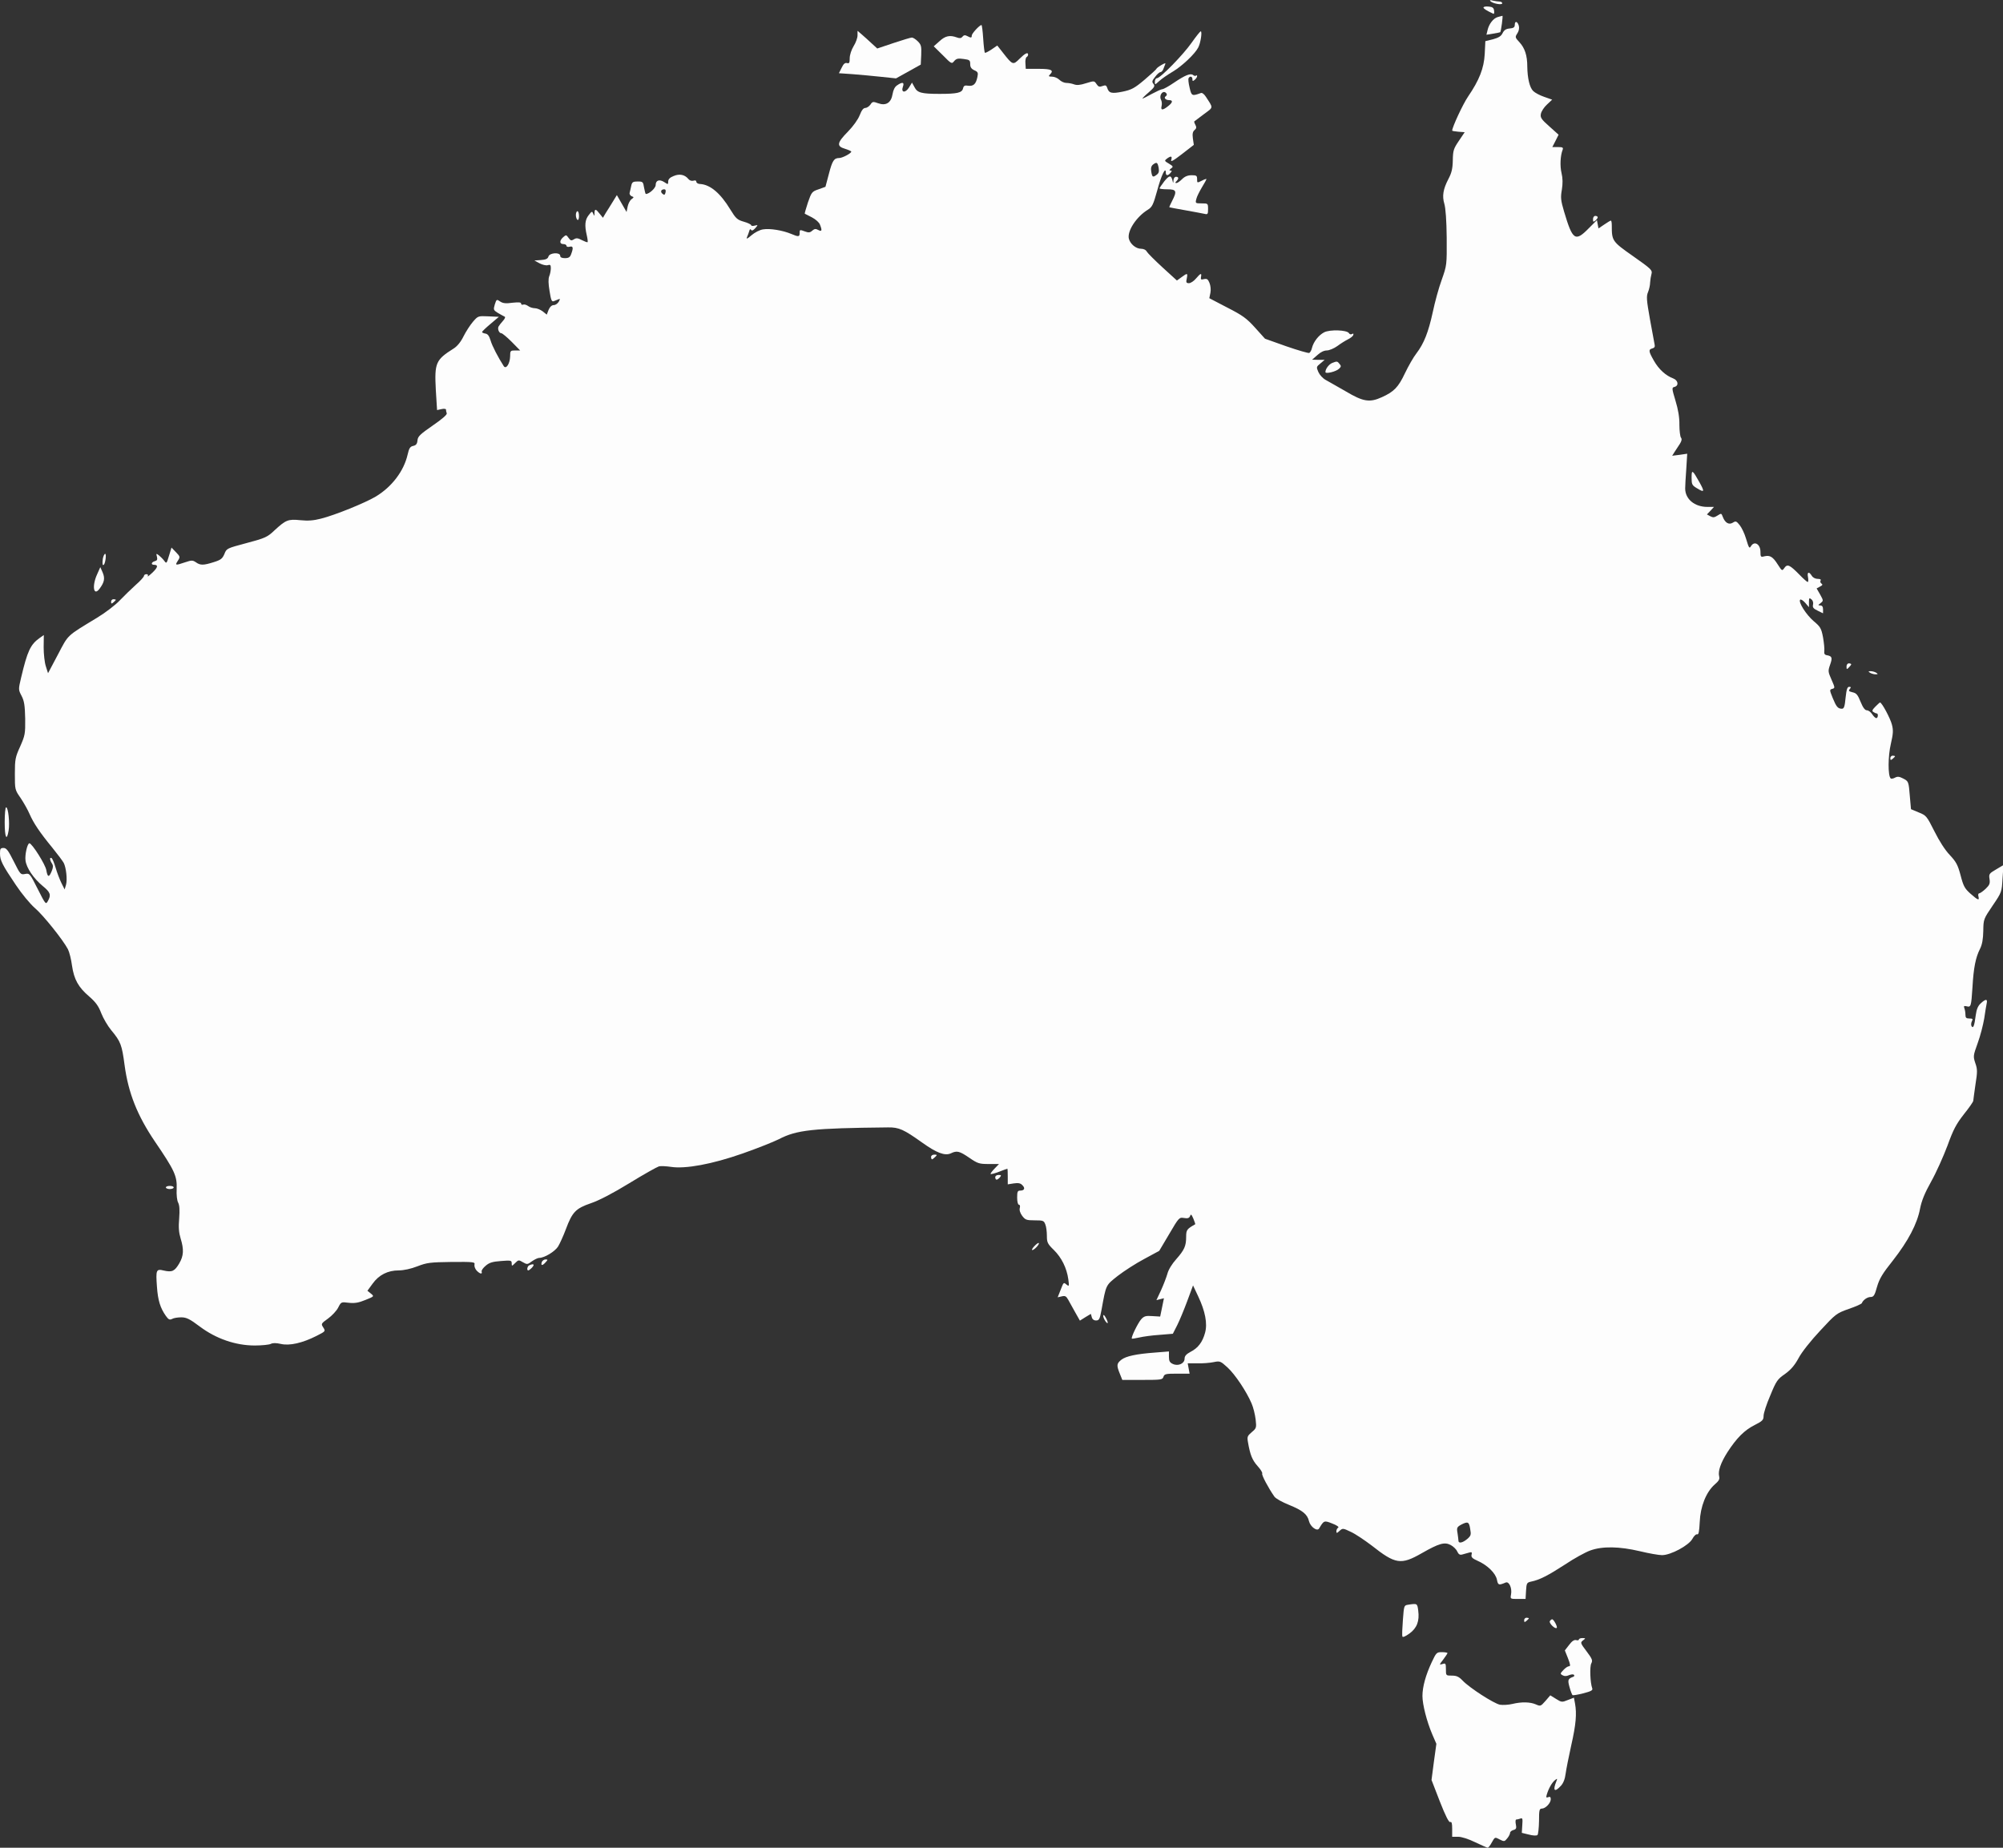<?xml version="1.0" standalone="no"?>
<!DOCTYPE svg PUBLIC "-//W3C//DTD SVG 20010904//EN"
 "http://www.w3.org/TR/2001/REC-SVG-20010904/DTD/svg10.dtd">
<svg version="1.0" xmlns="http://www.w3.org/2000/svg"
 width="1280pt" height="1181pt" viewBox="0 0 1280 1181"
 preserveAspectRatio="xMidYMid meet">
<rect x="0" y="0" width="1280" height="1181" fill="#333333" stroke="none"/>
<g transform="translate(0,1181) scale(0.1,-0.1)"
fill="#fdfdfd" stroke="none">
<path d="M9525 11802 c15 -15 75 -26 75 -13 0 6 -8 11 -17 11 -10 0 -29 3 -43
6 -17 5 -22 3 -15 -4z"/>
<path d="M9480 11762 c0 -7 18 -19 63 -40 5 -2 7 6 5 19 -2 19 -10 25 -35 27
-18 2 -33 -1 -33 -6z"/>
<path d="M9571 11701 c-28 -8 -56 -44 -65 -84 l-7 -29 43 7 c24 4 44 8 45 9 5
4 19 106 14 105 -3 -1 -17 -4 -30 -8z"/>
<path d="M9680 11651 c0 -15 -8 -21 -32 -23 -24 -2 -36 -10 -46 -30 -9 -19
-25 -29 -61 -39 l-49 -12 -4 -82 c-5 -91 -34 -166 -107 -273 -32 -47 -101
-195 -101 -217 0 -2 18 -5 40 -7 l40 -3 -37 -55 c-34 -50 -38 -62 -39 -125 -1
-54 -8 -81 -28 -119 -34 -65 -41 -109 -26 -159 8 -27 14 -107 15 -217 1 -175
1 -175 -32 -269 -19 -51 -44 -144 -57 -206 -28 -128 -56 -200 -104 -263 -19
-24 -52 -82 -74 -128 -42 -89 -70 -118 -148 -153 -77 -35 -118 -29 -229 37
-55 31 -113 65 -130 74 -18 10 -38 32 -46 50 -14 32 -13 34 13 55 l27 23 -40
0 -40 1 33 29 c20 19 43 30 61 30 15 0 46 13 67 28 21 16 52 35 68 43 16 8 32
20 34 28 3 9 0 11 -8 6 -7 -4 -16 -2 -20 6 -13 20 -121 24 -158 5 -35 -18 -68
-60 -78 -100 -3 -15 -12 -30 -18 -32 -6 -2 -72 17 -147 43 l-135 48 -63 70
c-54 60 -80 79 -178 129 l-115 60 7 34 c4 20 1 47 -6 64 -10 24 -16 28 -35 24
-19 -5 -22 -3 -19 14 5 27 -2 25 -32 -10 -13 -16 -34 -30 -45 -30 -17 0 -20 5
-14 30 7 36 4 36 -34 8 l-29 -21 -91 83 c-50 46 -95 91 -101 101 -6 12 -21 19
-37 19 -33 0 -69 30 -78 64 -12 49 48 141 122 186 27 17 34 32 59 122 26 98
55 157 55 115 0 -21 13 -22 30 -2 10 12 10 15 -1 15 -8 0 -7 4 4 13 16 11 15
14 -13 31 -29 17 -30 19 -13 32 26 19 35 17 28 -7 -6 -17 11 -8 68 36 l76 59
-6 41 c-4 30 -1 44 11 54 12 10 13 18 5 33 -6 11 -9 21 -7 22 2 2 29 22 61 46
63 47 62 36 12 113 -11 17 -24 26 -32 22 -55 -20 -59 -19 -71 35 -7 29 -10 56
-6 61 9 15 24 10 24 -7 0 -14 3 -14 15 -4 8 7 15 17 15 23 0 6 -3 7 -7 4 -3
-4 -12 -2 -18 3 -17 14 -51 0 -125 -50 -32 -22 -65 -40 -72 -40 -7 0 -37 -14
-67 -30 -30 -17 -57 -30 -60 -30 -3 0 14 18 39 39 38 33 42 41 31 55 -11 13
-9 20 11 45 12 17 28 30 34 30 7 1 14 9 18 19 3 9 9 23 12 31 5 10 -3 8 -25
-5 -17 -10 -31 -21 -31 -24 0 -3 -34 -34 -75 -69 -65 -55 -84 -65 -142 -77
-70 -14 -87 -10 -98 26 -5 15 -11 17 -30 10 -19 -7 -26 -5 -38 13 -14 21 -15
21 -67 5 -37 -12 -59 -14 -77 -7 -13 5 -35 9 -49 9 -13 0 -33 9 -44 20 -11 11
-32 20 -47 20 -21 0 -24 3 -15 12 29 29 13 38 -70 38 l-83 0 -2 34 c-2 19 2
38 7 41 6 3 10 10 10 16 0 18 -20 8 -55 -27 -41 -41 -44 -40 -105 38 l-37 47
-38 -26 c-20 -13 -39 -23 -41 -20 -3 2 -8 43 -11 91 -3 47 -8 86 -11 86 -12 0
-62 -54 -62 -67 0 -16 -5 -16 -30 -3 -13 7 -21 6 -30 -5 -8 -10 -18 -11 -36
-4 -44 16 -73 10 -110 -24 l-37 -33 58 -57 c55 -56 57 -57 73 -37 14 16 25 18
60 13 38 -5 42 -8 42 -33 0 -19 7 -30 26 -39 23 -10 26 -16 20 -43 -9 -45 -25
-60 -58 -56 -23 4 -30 0 -34 -18 -7 -27 -37 -34 -149 -34 -117 0 -143 7 -161
43 l-16 29 -19 -31 c-23 -37 -53 -34 -39 5 11 29 -4 32 -38 8 -14 -9 -24 -30
-28 -55 -9 -56 -42 -77 -92 -59 -33 12 -37 11 -50 -9 -8 -11 -23 -21 -32 -21
-13 0 -24 -15 -36 -46 -11 -28 -41 -70 -76 -106 -70 -71 -73 -93 -18 -109 22
-7 40 -15 40 -18 0 -11 -57 -41 -77 -41 -33 0 -44 -16 -66 -101 l-22 -83 -44
-16 c-42 -14 -45 -18 -68 -84 -12 -38 -22 -70 -20 -72 1 -1 21 -11 45 -23 25
-13 47 -33 52 -47 15 -38 12 -46 -11 -34 -16 9 -24 8 -38 -4 -14 -13 -24 -14
-45 -6 -36 13 -36 13 -36 -10 0 -24 -7 -25 -54 -5 -55 23 -136 36 -179 29 -22
-3 -54 -20 -75 -38 -28 -24 -34 -26 -28 -11 5 11 11 28 14 38 3 12 7 15 12 8
4 -8 13 -4 26 10 19 22 19 22 -3 17 -13 -4 -23 -2 -23 3 0 4 -21 15 -47 22
-42 12 -51 21 -86 78 -63 104 -128 159 -193 163 -13 0 -24 7 -24 14 0 8 -7 11
-19 7 -11 -3 -24 1 -32 11 -23 28 -57 35 -94 19 -24 -9 -35 -21 -35 -35 0 -20
-1 -20 -25 -4 -31 20 -55 12 -55 -19 0 -19 -41 -57 -63 -57 -2 0 -7 18 -11 40
-6 38 -8 40 -41 40 -30 0 -36 -4 -41 -27 -3 -16 -8 -35 -10 -44 -3 -9 3 -19
12 -23 16 -6 16 -7 0 -19 -10 -7 -21 -28 -25 -47 l-7 -35 -31 54 -31 54 -27
-44 c-15 -24 -35 -57 -45 -72 l-17 -29 -21 26 c-25 32 -32 33 -33 4 0 -21 -1
-21 -8 -4 -7 17 -9 17 -29 -9 -24 -30 -27 -66 -12 -130 5 -22 7 -41 5 -43 -2
-2 -18 4 -36 13 -26 14 -37 15 -52 5 -16 -10 -21 -8 -34 10 -14 20 -16 20 -34
4 -25 -22 -24 -44 1 -44 11 0 20 -5 20 -11 0 -6 9 -9 20 -6 23 6 25 -7 10 -47
-7 -20 -16 -26 -40 -26 -20 0 -30 5 -30 15 0 24 -67 20 -75 -4 -4 -15 -17 -21
-48 -23 l-42 -3 33 -18 c19 -10 42 -15 52 -12 16 5 20 2 20 -19 0 -13 -4 -37
-10 -51 -7 -18 -6 -48 2 -96 9 -58 14 -69 27 -64 9 4 22 9 30 12 11 5 11 2 2
-15 -7 -12 -21 -22 -32 -22 -13 0 -25 -11 -33 -30 l-12 -31 -26 21 c-15 11
-37 20 -50 20 -13 0 -33 6 -43 14 -11 8 -25 12 -32 9 -7 -3 -13 0 -13 7 0 8
-16 9 -55 5 -42 -6 -61 -4 -79 8 -22 15 -23 15 -34 -19 -10 -34 -9 -36 21 -55
18 -10 37 -21 42 -23 6 -2 1 -14 -11 -27 -12 -13 -24 -29 -28 -36 -8 -15 3
-43 18 -43 6 0 36 -25 66 -55 l54 -55 -32 0 c-30 0 -32 -2 -32 -37 -1 -47 -26
-86 -41 -63 -36 56 -74 129 -84 164 -9 29 -18 42 -34 44 -11 2 -21 6 -20 10 0
4 24 27 54 52 l53 45 -66 3 c-67 3 -67 3 -100 -35 -18 -21 -45 -63 -60 -93
-17 -35 -40 -63 -62 -77 -116 -73 -124 -92 -115 -265 l8 -129 28 6 c17 4 29 2
29 -3 0 -6 2 -16 5 -24 3 -8 -30 -37 -90 -78 -79 -55 -95 -69 -97 -94 -2 -23
-9 -32 -27 -36 -20 -4 -27 -15 -36 -55 -24 -106 -101 -207 -204 -269 -67 -40
-261 -119 -350 -141 -46 -12 -82 -15 -131 -10 -79 8 -93 2 -165 -64 -46 -44
-59 -50 -179 -82 -127 -34 -128 -34 -142 -70 -13 -30 -23 -38 -68 -52 -66 -21
-86 -21 -114 -1 -21 14 -27 14 -69 0 -62 -21 -66 -20 -47 9 16 25 16 27 -12
56 l-28 29 -16 -52 c-15 -50 -16 -52 -30 -33 -8 11 -24 27 -34 35 -18 14 -19
13 -13 -9 4 -18 1 -24 -14 -28 -22 -6 -26 -23 -5 -23 29 0 25 -17 -11 -51 -20
-19 -33 -28 -29 -21 4 7 1 12 -8 12 -9 0 -16 -5 -16 -11 0 -6 -23 -32 -52 -57
-29 -26 -75 -71 -102 -99 -27 -29 -92 -79 -145 -111 -199 -121 -182 -105 -251
-236 l-63 -119 -14 44 c-8 24 -14 79 -14 122 l1 78 -27 -19 c-59 -42 -78 -84
-118 -253 -18 -76 -18 -77 3 -117 17 -33 21 -61 23 -145 1 -98 -1 -107 -32
-178 -31 -68 -34 -82 -34 -175 0 -101 0 -102 37 -155 20 -30 46 -76 57 -102
25 -57 63 -115 146 -216 34 -42 66 -85 72 -96 16 -31 24 -107 15 -140 l-9 -30
-20 40 c-11 22 -28 66 -37 97 -9 31 -21 60 -26 63 -14 8 -13 -11 2 -34 9 -14
8 -26 -2 -50 -17 -41 -26 -39 -34 7 -5 35 -91 171 -108 172 -13 0 -30 -73 -25
-110 6 -48 52 -115 111 -164 48 -39 54 -56 32 -95 -13 -24 -15 -22 -65 77 -50
99 -52 101 -80 96 -29 -6 -31 -4 -73 80 -35 70 -47 86 -65 86 -20 0 -23 -5
-23 -35 0 -44 14 -72 101 -201 38 -57 91 -121 122 -148 54 -46 180 -204 211
-263 9 -17 21 -65 26 -104 13 -89 40 -139 112 -200 40 -35 58 -60 75 -105 13
-33 41 -81 64 -109 60 -72 68 -93 85 -222 24 -179 81 -322 193 -488 127 -186
143 -222 140 -303 -2 -40 2 -76 10 -90 8 -16 10 -46 6 -100 -5 -57 -2 -90 9
-127 22 -71 20 -112 -9 -161 -29 -49 -45 -57 -98 -45 -49 12 -52 5 -44 -104 6
-86 21 -135 57 -186 17 -24 25 -27 40 -19 10 6 37 10 58 10 33 0 54 -10 119
-59 104 -78 229 -121 351 -121 46 0 92 5 102 10 13 7 34 7 65 0 56 -13 138 6
227 51 59 30 59 30 44 54 -15 23 -15 25 30 57 25 18 55 50 65 70 19 37 19 37
68 31 38 -4 62 0 106 18 57 23 57 23 35 41 l-22 18 33 45 c40 56 97 85 167 85
32 0 78 10 119 26 62 24 82 26 219 28 140 1 151 0 146 -17 -2 -10 4 -27 13
-37 20 -22 39 -27 33 -8 -3 7 9 24 26 38 23 20 44 26 98 30 63 5 68 4 68 -15
0 -19 1 -19 22 2 21 21 23 21 50 5 26 -15 29 -15 57 6 17 12 38 22 47 22 33 0
99 40 120 72 11 18 34 68 50 111 41 110 63 133 159 166 51 17 140 63 246 128
91 56 177 104 190 108 13 3 47 1 75 -3 93 -15 265 17 459 85 94 33 197 74 231
91 115 60 216 71 699 76 70 1 100 -13 218 -97 92 -66 145 -86 183 -69 39 19
55 15 118 -28 54 -37 64 -40 124 -40 l66 0 -27 -28 c-15 -15 -27 -31 -27 -35
0 -4 24 2 53 13 28 11 53 20 55 20 1 0 2 -23 2 -50 l0 -50 38 6 c29 4 43 2 55
-11 20 -19 14 -35 -14 -35 -16 0 -19 -7 -19 -45 0 -26 5 -45 11 -45 7 0 9 -9
6 -21 -4 -13 2 -32 15 -50 20 -26 27 -29 80 -29 54 0 59 -2 68 -26 6 -14 10
-47 10 -73 0 -42 4 -51 44 -90 50 -49 83 -116 93 -188 6 -44 5 -47 -11 -34
-20 16 -18 18 -40 -38 l-17 -43 26 6 c21 5 28 2 41 -21 9 -16 29 -52 45 -81
l30 -53 35 22 35 21 6 -21 c3 -13 13 -21 27 -21 20 0 24 8 35 67 30 165 26
156 104 218 40 31 116 80 169 108 l96 52 64 108 c62 106 64 107 94 102 24 -4
33 -1 39 12 5 15 9 12 21 -16 8 -19 13 -35 12 -36 -53 -30 -58 -36 -58 -80 0
-59 -11 -84 -64 -144 -27 -30 -50 -68 -56 -93 -7 -24 -25 -71 -41 -106 l-29
-62 24 6 24 6 -12 -59 -12 -58 -50 3 c-41 3 -53 0 -71 -20 -20 -22 -67 -117
-60 -124 1 -2 23 2 47 7 25 6 83 14 130 17 l85 7 28 55 c15 30 44 100 64 154
l37 100 33 -70 c45 -95 60 -174 44 -232 -16 -60 -45 -98 -92 -122 -28 -15 -39
-27 -39 -44 0 -31 -40 -50 -75 -34 -20 9 -25 19 -25 46 l0 34 -87 -7 c-122 -9
-187 -23 -217 -46 -30 -24 -32 -35 -10 -89 l16 -40 128 0 c120 0 129 1 135 20
6 18 15 20 87 20 l80 0 -6 33 -6 33 62 0 c35 -1 82 3 105 8 39 8 43 6 87 -34
49 -45 121 -153 154 -230 11 -25 22 -70 26 -102 6 -54 5 -57 -25 -82 -28 -24
-30 -30 -24 -64 14 -82 28 -115 61 -152 20 -22 33 -43 30 -49 -5 -8 40 -93 78
-147 8 -12 51 -36 94 -53 86 -35 117 -60 127 -104 9 -36 53 -68 65 -46 30 51
32 52 84 31 29 -11 44 -22 38 -26 -7 -4 -12 -14 -12 -23 0 -14 3 -14 20 2 20
18 22 18 72 -6 29 -13 88 -53 133 -87 152 -120 187 -126 320 -50 112 64 146
73 185 53 17 -9 36 -27 42 -41 9 -19 17 -24 32 -20 12 3 31 9 43 12 18 5 21 3
17 -13 -4 -15 4 -24 38 -39 64 -28 116 -80 124 -121 7 -35 11 -37 56 -18 22 9
42 -37 34 -77 -5 -28 -5 -28 44 -28 l49 0 3 52 c3 49 5 53 33 59 54 11 108 39
216 109 58 39 131 79 162 90 78 28 185 26 317 -5 58 -14 121 -25 141 -25 56 0
171 62 194 104 10 19 24 32 31 29 9 -3 13 19 16 79 4 99 41 191 95 239 27 23
34 35 29 53 -8 34 10 86 53 154 59 91 109 141 173 173 51 26 58 33 58 59 0 17
19 76 43 131 38 93 46 104 94 137 37 27 61 54 87 102 20 38 78 111 138 175 99
107 104 111 183 139 44 15 82 32 83 37 8 20 35 39 56 39 19 0 26 10 41 65 15
52 35 85 102 169 97 124 155 234 173 331 10 50 29 98 71 173 32 57 78 160 104
229 38 105 56 138 105 201 33 41 60 80 60 86 0 6 7 53 14 104 13 81 13 98 -1
137 -14 43 -14 47 15 127 17 46 35 117 42 158 6 41 13 85 16 98 6 28 -7 28
-38 -1 -18 -16 -27 -38 -32 -75 -9 -69 -16 -88 -27 -71 -4 7 -3 21 2 31 8 15
6 18 -16 18 -20 0 -25 5 -25 24 0 13 -3 32 -7 42 -5 14 -2 16 15 12 27 -7 29
-1 37 123 7 123 20 189 48 244 14 28 20 62 21 115 1 75 2 76 60 162 58 85 58
87 63 172 l6 87 -47 -28 c-45 -26 -47 -30 -42 -62 4 -28 0 -38 -25 -62 -17
-16 -36 -29 -41 -29 -6 0 -8 -9 -5 -20 7 -28 -2 -25 -51 18 -37 33 -45 48 -63
117 -18 68 -29 87 -69 130 -30 31 -67 89 -98 151 -49 97 -52 102 -100 121
l-50 21 -7 79 c-8 99 -8 99 -45 118 -23 12 -35 13 -51 4 -11 -6 -24 -8 -27 -4
-18 17 -17 143 1 219 15 66 17 87 7 125 -10 39 -64 141 -76 141 -2 0 -15 -12
-29 -26 -21 -21 -24 -29 -13 -35 7 -5 16 -9 21 -9 11 0 9 -30 -3 -30 -5 0 -17
11 -26 25 -9 14 -24 25 -34 25 -12 0 -25 17 -40 54 -18 45 -27 56 -51 61 -24
6 -28 9 -18 21 9 11 8 14 -4 14 -12 0 -17 -16 -23 -70 -5 -55 -10 -70 -23 -70
-26 0 -36 12 -59 68 -21 52 -21 54 -3 59 18 5 18 7 -5 59 -22 50 -23 55 -9 95
16 45 13 55 -20 61 -15 2 -19 10 -17 27 2 13 -2 52 -8 87 -11 58 -17 68 -60
104 -48 41 -100 123 -86 137 4 4 19 -5 32 -20 l24 -28 0 32 c0 27 2 30 16 18
9 -7 13 -21 10 -34 -4 -17 2 -25 29 -38 l35 -17 0 25 c0 17 -6 25 -17 25 -16
1 -16 2 1 15 19 15 19 16 -2 54 l-23 40 22 12 c16 8 18 13 9 19 -7 4 -9 13 -6
19 5 7 -2 11 -18 11 -15 0 -31 8 -38 20 -19 30 -31 24 -24 -10 3 -16 2 -30 -2
-30 -4 0 -28 21 -52 46 -63 64 -78 71 -97 44 -15 -21 -15 -20 -43 23 -31 49
-50 60 -86 51 -22 -6 -24 -3 -24 29 0 48 -38 72 -60 37 -11 -18 -13 -16 -33
50 -9 30 -27 68 -40 84 -21 26 -25 27 -44 15 -25 -15 -49 -1 -64 38 -8 23 -10
23 -33 8 -20 -13 -29 -14 -46 -5 l-22 12 23 24 22 24 -42 0 c-82 0 -142 50
-142 118 0 15 3 71 7 124 l6 98 -48 -7 -48 -6 15 24 c9 13 24 36 34 52 12 19
14 31 7 40 -5 6 -10 44 -10 82 1 46 -8 99 -25 154 -24 80 -24 84 -6 88 29 8
23 42 -8 54 -48 18 -92 58 -123 112 -35 61 -37 73 -11 80 13 3 18 11 15 23 -2
11 -15 84 -30 163 -22 124 -24 147 -12 175 7 17 13 45 13 61 1 17 5 41 9 55 6
23 -3 32 -117 112 -134 94 -137 98 -137 196 0 17 -2 32 -6 32 -3 0 -22 -11
-42 -25 l-37 -25 -5 26 -5 27 -50 -50 c-89 -91 -105 -80 -160 105 -21 71 -23
90 -14 140 6 39 6 72 -2 105 -11 46 -8 112 7 150 5 14 0 17 -30 17 l-36 0 20
39 20 40 -59 53 c-52 46 -59 57 -54 81 3 15 20 42 39 59 l33 31 -51 18 c-27 9
-59 26 -70 37 -23 22 -37 82 -38 157 0 71 -16 118 -50 155 -28 30 -29 33 -14
56 10 15 14 33 10 49 -8 29 -26 34 -26 6z m-2225 -440 c3 -5 1 -12 -5 -16 -15
-9 -2 -25 21 -25 26 0 24 -15 -7 -39 -34 -27 -48 -27 -41 1 3 12 2 29 -3 39
-17 32 16 70 35 40z m-51 -472 c4 -24 2 -35 -11 -45 -26 -20 -30 -17 -36 19
-4 22 0 36 11 45 24 18 29 15 36 -19z m-3151 -159 c-4 -16 -8 -18 -19 -9 -16
13 -10 29 11 29 8 0 11 -7 8 -20z m5142 -8542 c7 -38 5 -44 -19 -65 -30 -25
-56 -30 -56 -10 0 6 -3 28 -6 49 -6 32 -3 38 22 52 44 23 52 20 59 -26z"/>
<path d="M5480 11584 c0 -16 -11 -47 -25 -69 -14 -23 -25 -56 -25 -77 0 -30
-3 -35 -18 -31 -13 3 -22 -6 -34 -31 l-17 -34 87 -6 c48 -4 130 -11 183 -17
l95 -10 79 44 79 44 3 62 c2 55 0 65 -22 87 -13 13 -30 24 -38 24 -7 0 -60
-16 -117 -35 l-104 -35 -36 33 c-19 18 -47 43 -62 56 l-28 24 0 -29z"/>
<path d="M7615 11537 c-53 -76 -200 -227 -222 -227 -7 0 -13 -10 -13 -22 0
-22 0 -21 28 4 15 14 54 41 88 61 58 35 140 112 161 153 15 27 27 104 16 104
-4 -1 -30 -33 -58 -73z"/>
<path d="M7441 10652 c-17 -22 -31 -43 -31 -46 0 -3 23 -6 50 -6 58 0 63 -11
30 -75 -11 -21 -19 -39 -17 -40 1 -1 47 -9 102 -19 55 -10 110 -20 123 -23 20
-5 22 -1 22 31 0 36 -1 36 -41 36 -40 0 -41 1 -34 28 3 15 20 48 36 75 16 26
29 50 29 52 0 3 -13 -1 -30 -10 -30 -15 -30 -15 -30 10 0 22 -4 25 -35 25 -25
0 -44 -8 -61 -25 -14 -14 -30 -25 -36 -25 -9 0 -9 3 0 12 16 16 15 28 -3 28
-9 0 -15 -10 -16 -22 -1 -21 -2 -21 -6 -3 -9 37 -20 36 -52 -3z"/>
<path d="M3680 10436 c0 -14 5 -28 10 -31 6 -4 10 7 10 24 0 17 -4 31 -10 31
-5 0 -10 -11 -10 -24z"/>
<path d="M10180 10409 c0 -18 2 -19 15 -9 8 7 15 16 15 21 0 5 -7 9 -15 9 -9
0 -15 -9 -15 -21z"/>
<path d="M8513 9490 c-21 -9 -43 -38 -43 -58 0 -14 70 3 88 22 13 12 13 18 2
30 -14 18 -16 18 -47 6z"/>
<path d="M10810 8757 c0 -43 3 -49 33 -67 49 -30 52 -25 17 38 -45 80 -50 83
-50 29z"/>
<path d="M657 8238 c-4 -31 -2 -46 7 -37 10 11 17 69 8 69 -5 0 -12 -15 -15
-32z"/>
<path d="M621 8140 c-35 -76 -23 -145 16 -92 30 41 35 65 19 103 l-15 34 -20
-45z"/>
<path d="M710 7964 c0 -14 3 -14 15 -4 8 7 15 14 15 16 0 2 -7 4 -15 4 -8 0
-15 -7 -15 -16z"/>
<path d="M11800 7549 c0 -18 2 -19 15 -5 8 8 15 17 15 20 0 3 -7 6 -15 6 -9 0
-15 -9 -15 -21z"/>
<path d="M11950 7510 c8 -5 24 -10 35 -10 17 0 17 2 5 10 -8 5 -24 10 -35 10
-17 0 -17 -2 -5 -10z"/>
<path d="M12080 6964 c0 -14 3 -14 15 -4 8 7 15 14 15 16 0 2 -7 4 -15 4 -8 0
-15 -7 -15 -16z"/>
<path d="M30 6555 c0 -98 13 -126 25 -54 8 48 -2 149 -16 149 -5 0 -9 -43 -9
-95z"/>
<path d="M5950 4415 c0 -8 3 -15 6 -15 3 0 12 7 20 15 14 13 13 15 -5 15 -12
0 -21 -6 -21 -15z"/>
<path d="M6360 4285 c0 -8 4 -15 9 -15 5 0 14 7 21 15 10 13 9 15 -9 15 -12 0
-21 -6 -21 -15z"/>
<path d="M1060 4220 c0 -5 11 -10 25 -10 14 0 25 5 25 10 0 6 -11 10 -25 10
-14 0 -25 -4 -25 -10z"/>
<path d="M6610 3845 c-13 -14 -19 -25 -13 -25 12 0 48 38 41 45 -2 3 -15 -6
-28 -20z"/>
<path d="M3463 3745 c-9 -25 2 -27 22 -5 17 18 17 20 1 20 -9 0 -19 -7 -23
-15z"/>
<path d="M3383 3723 c-13 -5 -19 -33 -7 -33 3 0 12 6 20 14 23 23 17 32 -13
19z"/>
<path d="M7050 3399 c0 -8 7 -24 15 -35 18 -24 19 -7 0 26 -9 16 -14 19 -15 9z"/>
<path d="M8998 1553 c-26 -4 -26 -6 -33 -98 -4 -51 -6 -98 -3 -105 2 -7 20 1
45 19 48 35 65 80 56 147 -6 46 -6 46 -65 37z"/>
<path d="M9740 1454 c0 -14 3 -14 15 -4 8 7 15 14 15 16 0 2 -7 4 -15 4 -8 0
-15 -7 -15 -16z"/>
<path d="M9904 1448 c-7 -12 34 -53 44 -43 7 6 -19 55 -29 55 -4 0 -11 -5 -15
-12z"/>
<path d="M10090 1331 c0 -5 -8 -7 -18 -4 -13 3 -27 -7 -45 -31 l-27 -35 20
-50 c15 -39 17 -51 7 -51 -8 0 -24 -11 -36 -24 -21 -22 -22 -25 -5 -34 12 -7
25 -6 41 1 13 5 26 7 31 2 4 -4 3 -9 -3 -12 -36 -13 -38 -20 -25 -67 7 -26 16
-48 19 -51 4 -2 35 3 70 12 49 13 61 19 56 32 -13 35 -17 138 -6 159 10 19 6
29 -30 77 -40 53 -41 56 -23 70 18 14 18 14 -3 15 -13 0 -23 -4 -23 -9z"/>
<path d="M9149 1185 c-38 -81 -59 -157 -59 -215 0 -55 28 -164 63 -246 l26
-60 -16 -116 -15 -115 53 -137 c36 -92 58 -135 66 -132 10 4 13 -8 13 -44 l0
-50 38 0 c22 0 66 -14 109 -35 40 -19 76 -35 80 -35 5 0 17 16 27 35 19 34 19
34 49 18 29 -15 32 -14 49 7 10 12 18 28 18 35 0 7 10 15 21 18 18 5 21 11 16
36 -4 17 -2 31 2 31 5 0 17 3 26 6 15 6 16 0 13 -42 l-3 -49 45 -11 c26 -7 49
-8 55 -3 5 5 9 45 10 89 0 69 2 80 18 80 23 0 57 35 57 60 0 14 -5 18 -16 13
-13 -5 -15 -2 -9 18 12 39 32 74 51 90 16 13 17 12 10 -6 -25 -61 -12 -74 29
-29 15 16 26 43 30 77 4 29 20 110 36 182 30 132 36 201 24 267 l-7 37 -39
-15 c-37 -15 -40 -15 -75 7 l-37 23 -31 -36 c-30 -34 -32 -35 -61 -22 -37 16
-92 17 -150 3 -25 -6 -61 -8 -80 -5 -39 8 -195 108 -239 155 -23 24 -38 31
-68 31 -38 0 -38 0 -38 41 0 37 -2 40 -22 33 -22 -6 -21 -5 5 29 15 20 27 38
27 41 0 3 -16 6 -36 6 -33 0 -36 -3 -65 -65z"/>
</g>
</svg>

